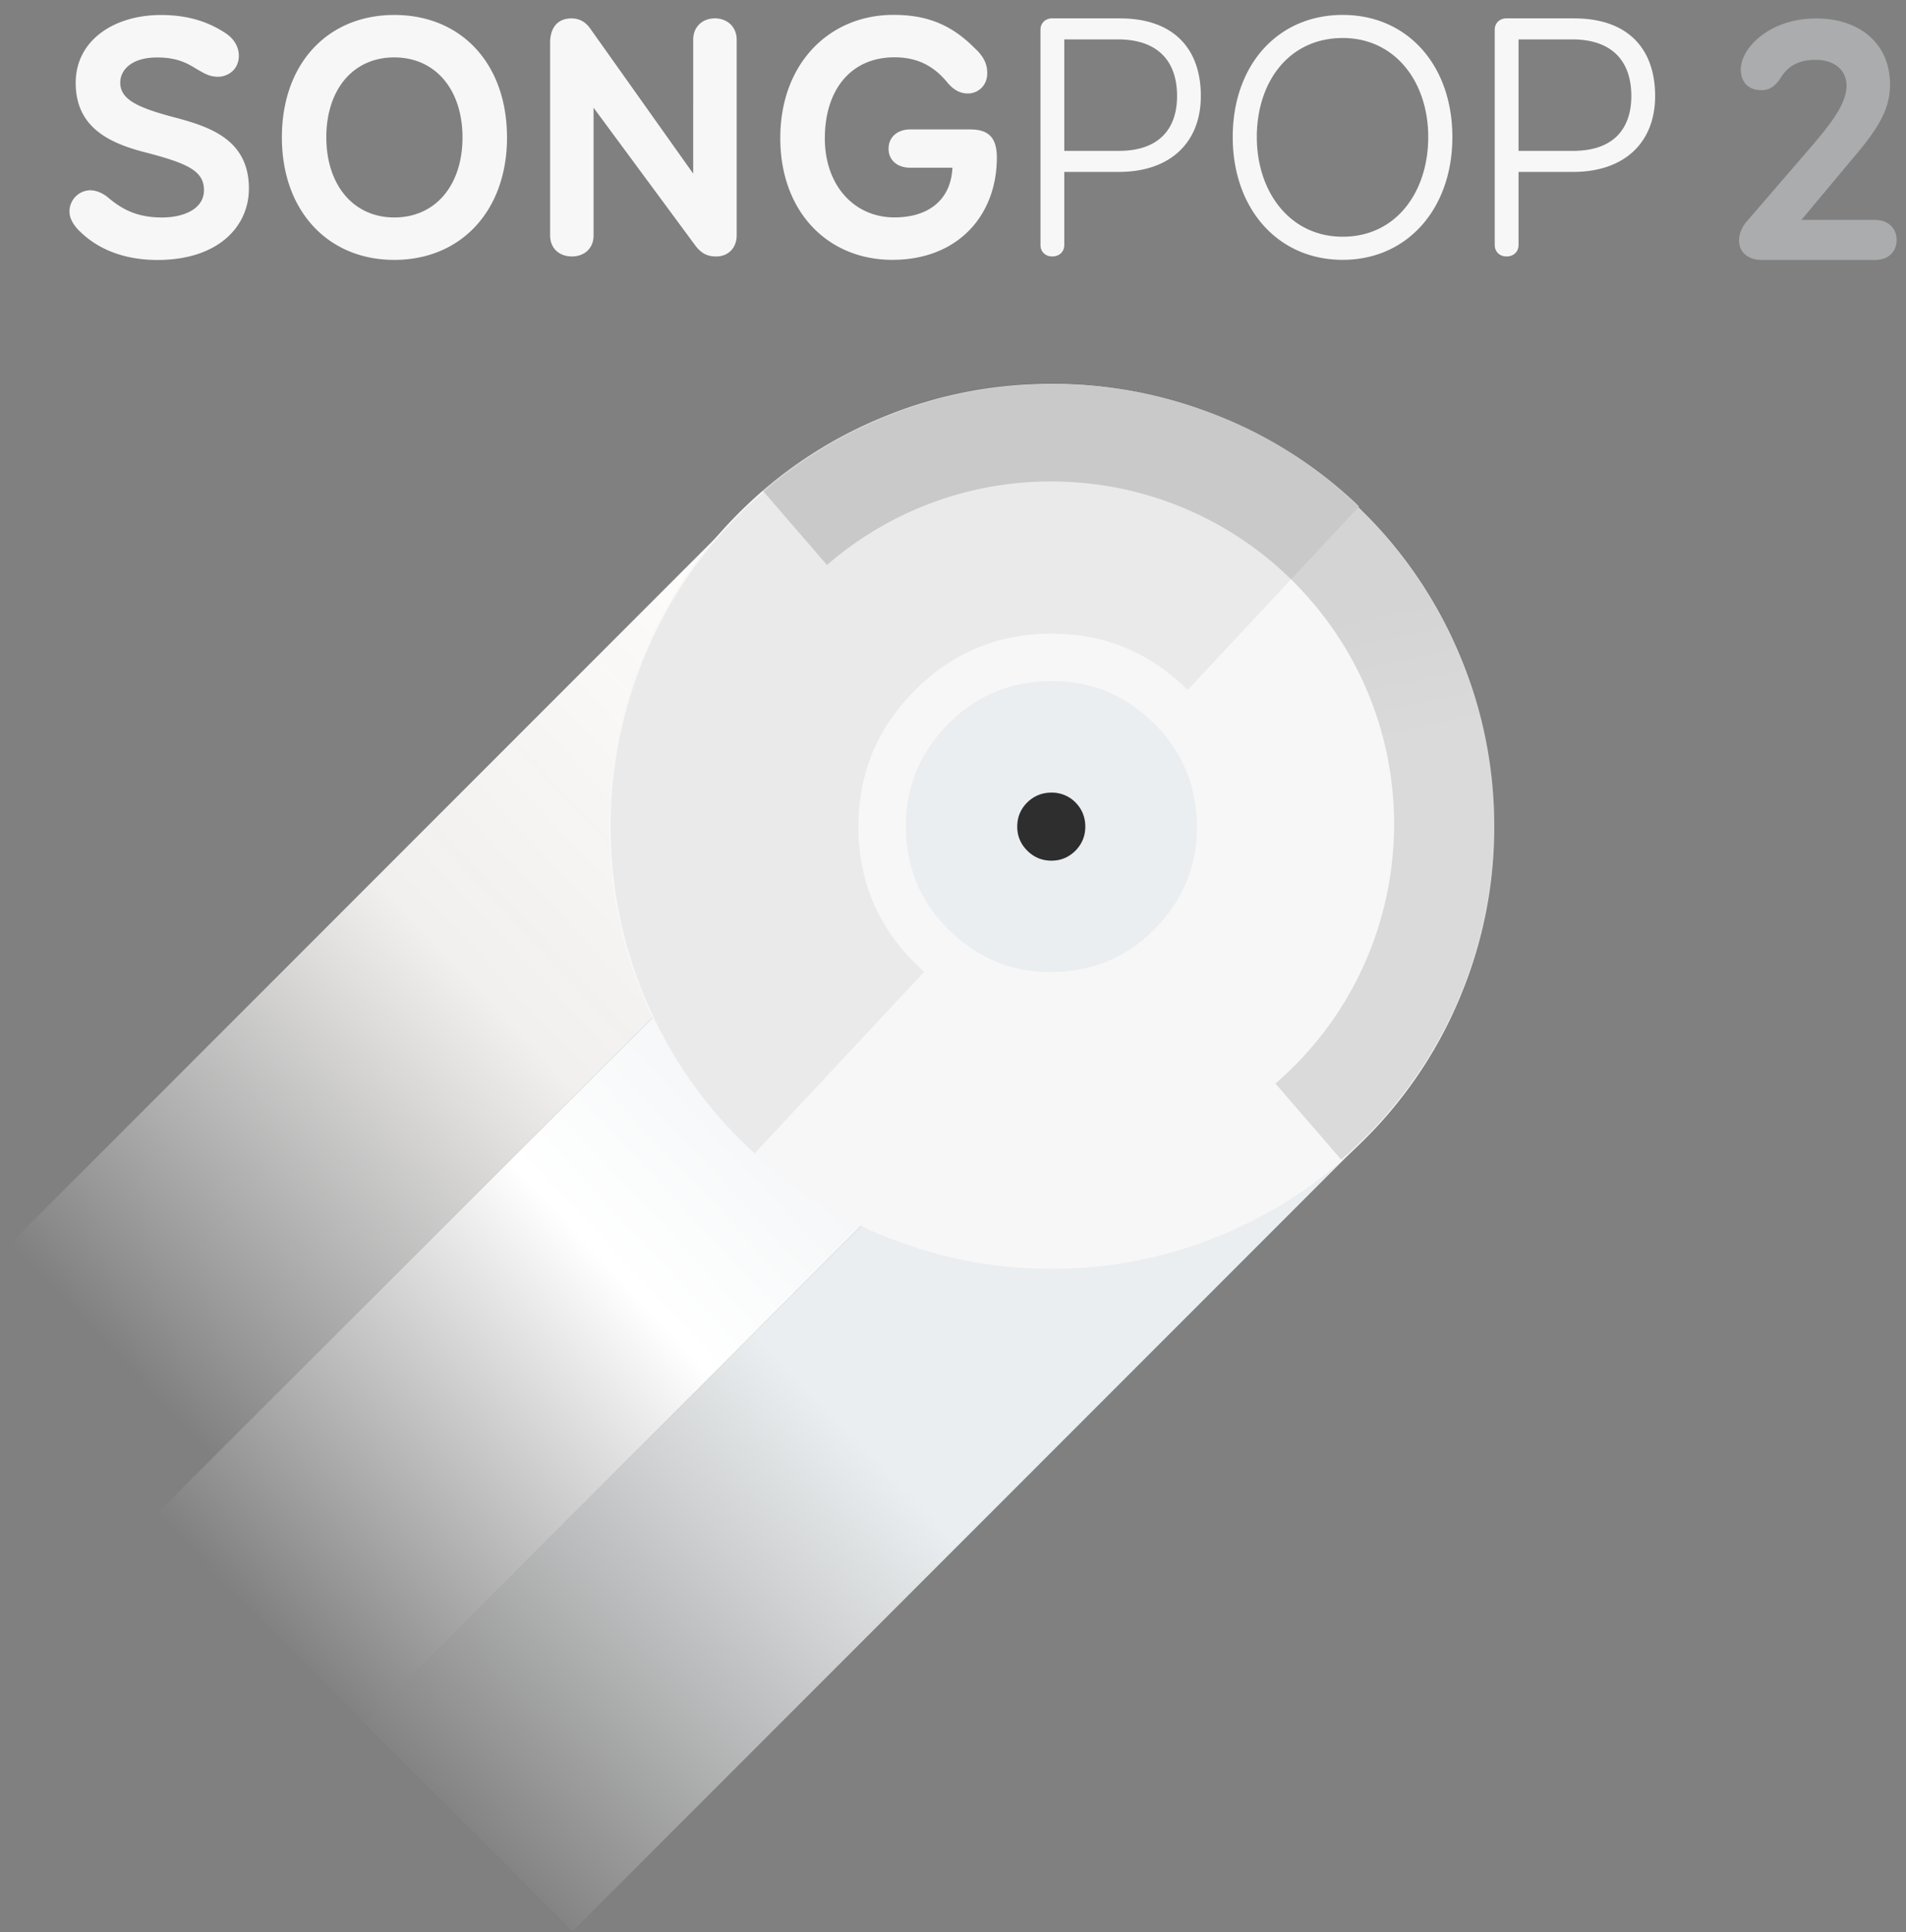 <svg xmlns="http://www.w3.org/2000/svg" width="75" height="76" viewBox="0 0 75 76">
    <rect x="0" y="0" width="75" height="76" fill="#808080" stroke="none"/>
    <defs>
        <linearGradient id="a" x1="8.779%" x2="49.624%" y1="90.14%" y2="50.361%">
            <stop offset="0%" stop-color="#FDFDFD" stop-opacity="0"/>
            <stop offset="100%" stop-color="#EAEEF0"/>
        </linearGradient>
        <linearGradient id="b" x1="15.527%" x2="87.095%" y1="82.512%" y2="15.017%">
            <stop offset="0%" stop-color="#FFF" stop-opacity="0"/>
            <stop offset="52.68%" stop-color="#F5F3F2" stop-opacity=".97"/>
            <stop offset="100%" stop-color="#FEFCFA"/>
        </linearGradient>
        <linearGradient id="c" x1="8.972%" x2="78.564%" y1="88.344%" y2="23.305%">
            <stop offset="0%" stop-color="#FFF" stop-opacity="0"/>
            <stop offset="52.68%" stop-color="#FFF"/>
            <stop offset="100%" stop-color="#EAEEF0"/>
        </linearGradient>
        <linearGradient id="d" x1="50.422%" x2="56.038%" y1="36.549%" y2="55.176%">
            <stop offset="0%" stop-color="#010101" stop-opacity=".141"/>
            <stop offset="99.22%" stop-color="#2D2E2D" stop-opacity=".141"/>
        </linearGradient>
    </defs>
    <g fill="none" fill-rule="nonzero">
        <path d="M-8-14h90.858v98.842H-8z"/>
        <path fill="#EAEEF0" d="M71.305 5.73c1.004-1.167 1.344-1.777 1.357-2.36 0-.557-.42-1.017-1.22-1.017-.718 0-1.112.285-1.37.705-.23.367-.489.502-.787.488-.434 0-.787-.272-.787-.813 0-.842 1.125-2.008 2.97-2.008 1.696 0 2.905.978 2.905 2.606 0 1.06-.57 1.86-1.629 3.093L70.885 8.65h2.905c.501 0 .842.325.842.787 0 .475-.339.787-.842.787h-4.492c-.325 0-.869-.164-.869-.774 0-.258.122-.528.285-.718l2.591-3.002z" opacity=".4"/>
        <path fill="#F7F7F7" d="M8.026 7.48c0-.76-.639-1.058-2.374-1.504-1.453-.38-2.673-1.03-2.673-2.715C2.979 1.566 4.513.59 6.33.59c1.127 0 1.9.298 2.511.692.394.243.557.596.557.908 0 .597-.488.829-.814.829-.311 0-.501-.108-.718-.23-.367-.204-.747-.529-1.682-.529-1.004 0-1.452.489-1.452.99 0 .666.678.991 2.252 1.398 1.357.367 2.81.895 2.81 2.767 0 1.506-1.22 2.81-3.597 2.81-1.492 0-2.442-.542-3-1.072-.216-.19-.461-.502-.461-.814a.83.83 0 0 1 .8-.855c.243 0 .462.095.665.243.529.449 1.112.827 2.17.827.868 0 1.655-.34 1.655-1.072zM19.951 5.405c0 2.876-1.804 4.817-4.436 4.817-2.62 0-4.423-1.94-4.423-4.817 0-2.904 1.803-4.816 4.423-4.816C18.145.587 19.95 2.5 19.95 5.405zm-7.11 0c0 1.86 1.058 3.148 2.672 3.148 1.642 0 2.686-1.289 2.686-3.148 0-1.872-1.059-3.147-2.686-3.147S12.84 3.53 12.84 5.405zM27.277 1.564c0-.515.367-.842.855-.842.476 0 .856.325.856.842v7.694c0 .462-.299.829-.814.829-.325 0-.557-.108-.787-.394l-4.03-5.455v5.02c0 .515-.366.829-.855.829-.488 0-.855-.312-.855-.829V1.674c0-.502.23-.95.842-.95.272 0 .528.108.732.393l4.056 5.712V1.564zM38.195 5.092c.8 0 1.03.433 1.03 1.112 0 2.252-1.518 4.016-4.111 4.016-2.538 0-4.41-1.886-4.41-4.79 0-2.944 1.94-4.845 4.452-4.845 1.315 0 2.279.38 3.203 1.315.393.354.488.679.488.964.013.488-.353.813-.76.813-.272 0-.529-.108-.787-.406-.515-.637-1.154-1.017-2.102-1.017-1.724 0-2.741 1.288-2.741 3.19 0 1.832 1.14 3.107 2.74 3.107 1.371 0 2.226-.718 2.28-1.954H35.82c-.515 0-.855-.298-.855-.747s.338-.76.855-.76h2.374v.002zM44.078.724c2.062 0 3.174 1.153 3.174 3.052 0 1.833-1.207 2.986-3.229 2.986h-2.144v2.876c0 .259-.19.449-.475.449-.272 0-.462-.19-.462-.449V1.17c0-.258.19-.448.462-.448h2.674v.002zm-.055 5.21c1.629 0 2.294-.909 2.294-2.158 0-1.41-.8-2.226-2.32-2.226h-2.118v4.384h2.144zM57.15 5.39c0 2.81-1.764 4.83-4.315 4.83-2.564 0-4.328-2.022-4.328-4.83 0-2.823 1.764-4.803 4.328-4.803 2.55 0 4.315 1.982 4.315 4.803zm-7.695 0c0 2.157 1.303 3.921 3.38 3.921 2.104 0 3.365-1.764 3.365-3.92 0-2.172-1.303-3.896-3.365-3.896-2.117.002-3.38 1.724-3.38 3.895zM61.953.724c2.063 0 3.175 1.153 3.175 3.052 0 1.833-1.207 2.986-3.23 2.986h-2.144v2.876c0 .259-.19.449-.475.449-.272 0-.462-.19-.462-.449V1.17c0-.258.19-.448.462-.448h2.674v.002zm-.053 5.21c1.629 0 2.292-.909 2.292-2.158 0-1.41-.8-2.226-2.32-2.226h-2.118v4.384H61.9z"/>
        <path fill="url(#a)" d="M53.308 50.791l8.194 8.193-30.971 30.973-8.195-8.194z" transform="translate(-8 -14)"/>
        <path fill="url(#b)" d="M36.92 34.4l8.194 8.195-30.972 30.972-8.194-8.195z" transform="translate(-8 -14)"/>
        <path fill="url(#c)" d="M45.114 42.595l8.194 8.196-30.972 30.972-8.194-8.196z" transform="translate(-8 -14)"/>
        <path fill="#F7F7F7" d="M34.823 16.368a17.19 17.19 0 0 0-5.761 3.82 17.149 17.149 0 0 0-3.82 5.764 17.237 17.237 0 0 0-1.277 6.55c0 2.274.425 4.458 1.276 6.551a17.17 17.17 0 0 0 3.821 5.757 17.168 17.168 0 0 0 5.76 3.819c2.095.85 4.28 1.276 6.555 1.276 2.275 0 4.46-.425 6.554-1.276 2.177-.878 4.1-2.15 5.769-3.819a17.167 17.167 0 0 0 3.82-5.757 17.237 17.237 0 0 0 1.277-6.55 17.24 17.24 0 0 0-1.276-6.55 17.273 17.273 0 0 0-3.821-5.766 17.15 17.15 0 0 0-5.769-3.819 17.257 17.257 0 0 0-6.554-1.275c-2.275 0-4.46.425-6.554 1.275z"/>
        <path fill="#EAEAEA" d="M53.476 19.925l-.135-.135a17.181 17.181 0 0 0-5.887-3.622 17.257 17.257 0 0 0-6.594-1.053 17.257 17.257 0 0 0-6.507 1.498 17.274 17.274 0 0 0-5.636 4.012 17.141 17.141 0 0 0-3.623 5.891 17.236 17.236 0 0 0-1.053 6.59 17.24 17.24 0 0 0 1.498 6.504 17.172 17.172 0 0 0 4.014 5.623l.144.127 23.78-25.435z"/>
        <path fill="#F7F7F7" d="M46.742 27.148c-1.484-1.483-3.273-2.225-5.364-2.225-2.098 0-3.889.742-5.374 2.225-1.484 1.483-2.226 3.273-2.226 5.37 0 2.095.742 3.885 2.226 5.369 1.484 1.483 3.276 2.225 5.374 2.225 2.092 0 3.88-.742 5.364-2.225 1.484-1.484 2.226-3.274 2.226-5.37s-.741-3.886-2.226-5.37z"/>
        <path fill="#EAEEF0" d="M45.252 28.302c-1.16-1.072-2.533-1.576-4.116-1.51-1.577.065-2.902.678-3.975 1.84-1.074 1.16-1.578 2.531-1.512 4.113.065 1.577.679 2.9 1.84 3.974 1.16 1.072 2.533 1.576 4.115 1.51 1.578-.065 2.903-.68 3.976-1.84 1.074-1.16 1.578-2.531 1.512-4.113-.065-1.576-.679-2.9-1.84-3.974z"/>
        <path fill="#2D2E2D" d="M42.32 31.562a1.302 1.302 0 0 0-.945-.387c-.372 0-.69.13-.953.387-.263.262-.394.58-.394.952 0 .366.131.681.394.944.263.262.58.394.953.394.367 0 .682-.132.945-.394.257-.263.386-.578.386-.944 0-.372-.129-.689-.386-.952z"/>
        <path fill="url(#d)" d="M65.699 40.103a17.214 17.214 0 0 0-3.82-5.747 17.152 17.152 0 0 0-5.759-3.818 17.263 17.263 0 0 0-6.547-1.272c-2.272 0-4.455.425-6.547 1.273a17.069 17.069 0 0 0-5.75 3.818l2.726 2.725a13.432 13.432 0 0 1 9.538-3.95 13.432 13.432 0 0 1 9.538 3.95 13.417 13.417 0 0 1 3.952 9.531 13.421 13.421 0 0 1-3.952 9.533l2.801 2.8a17.31 17.31 0 0 0 3.82-5.756 17.27 17.27 0 0 0 1.274-6.544c-.001-2.266-.425-4.447-1.274-6.543z" transform="rotate(4.153 241.192 -73.219)"/>
    </g>
</svg>
